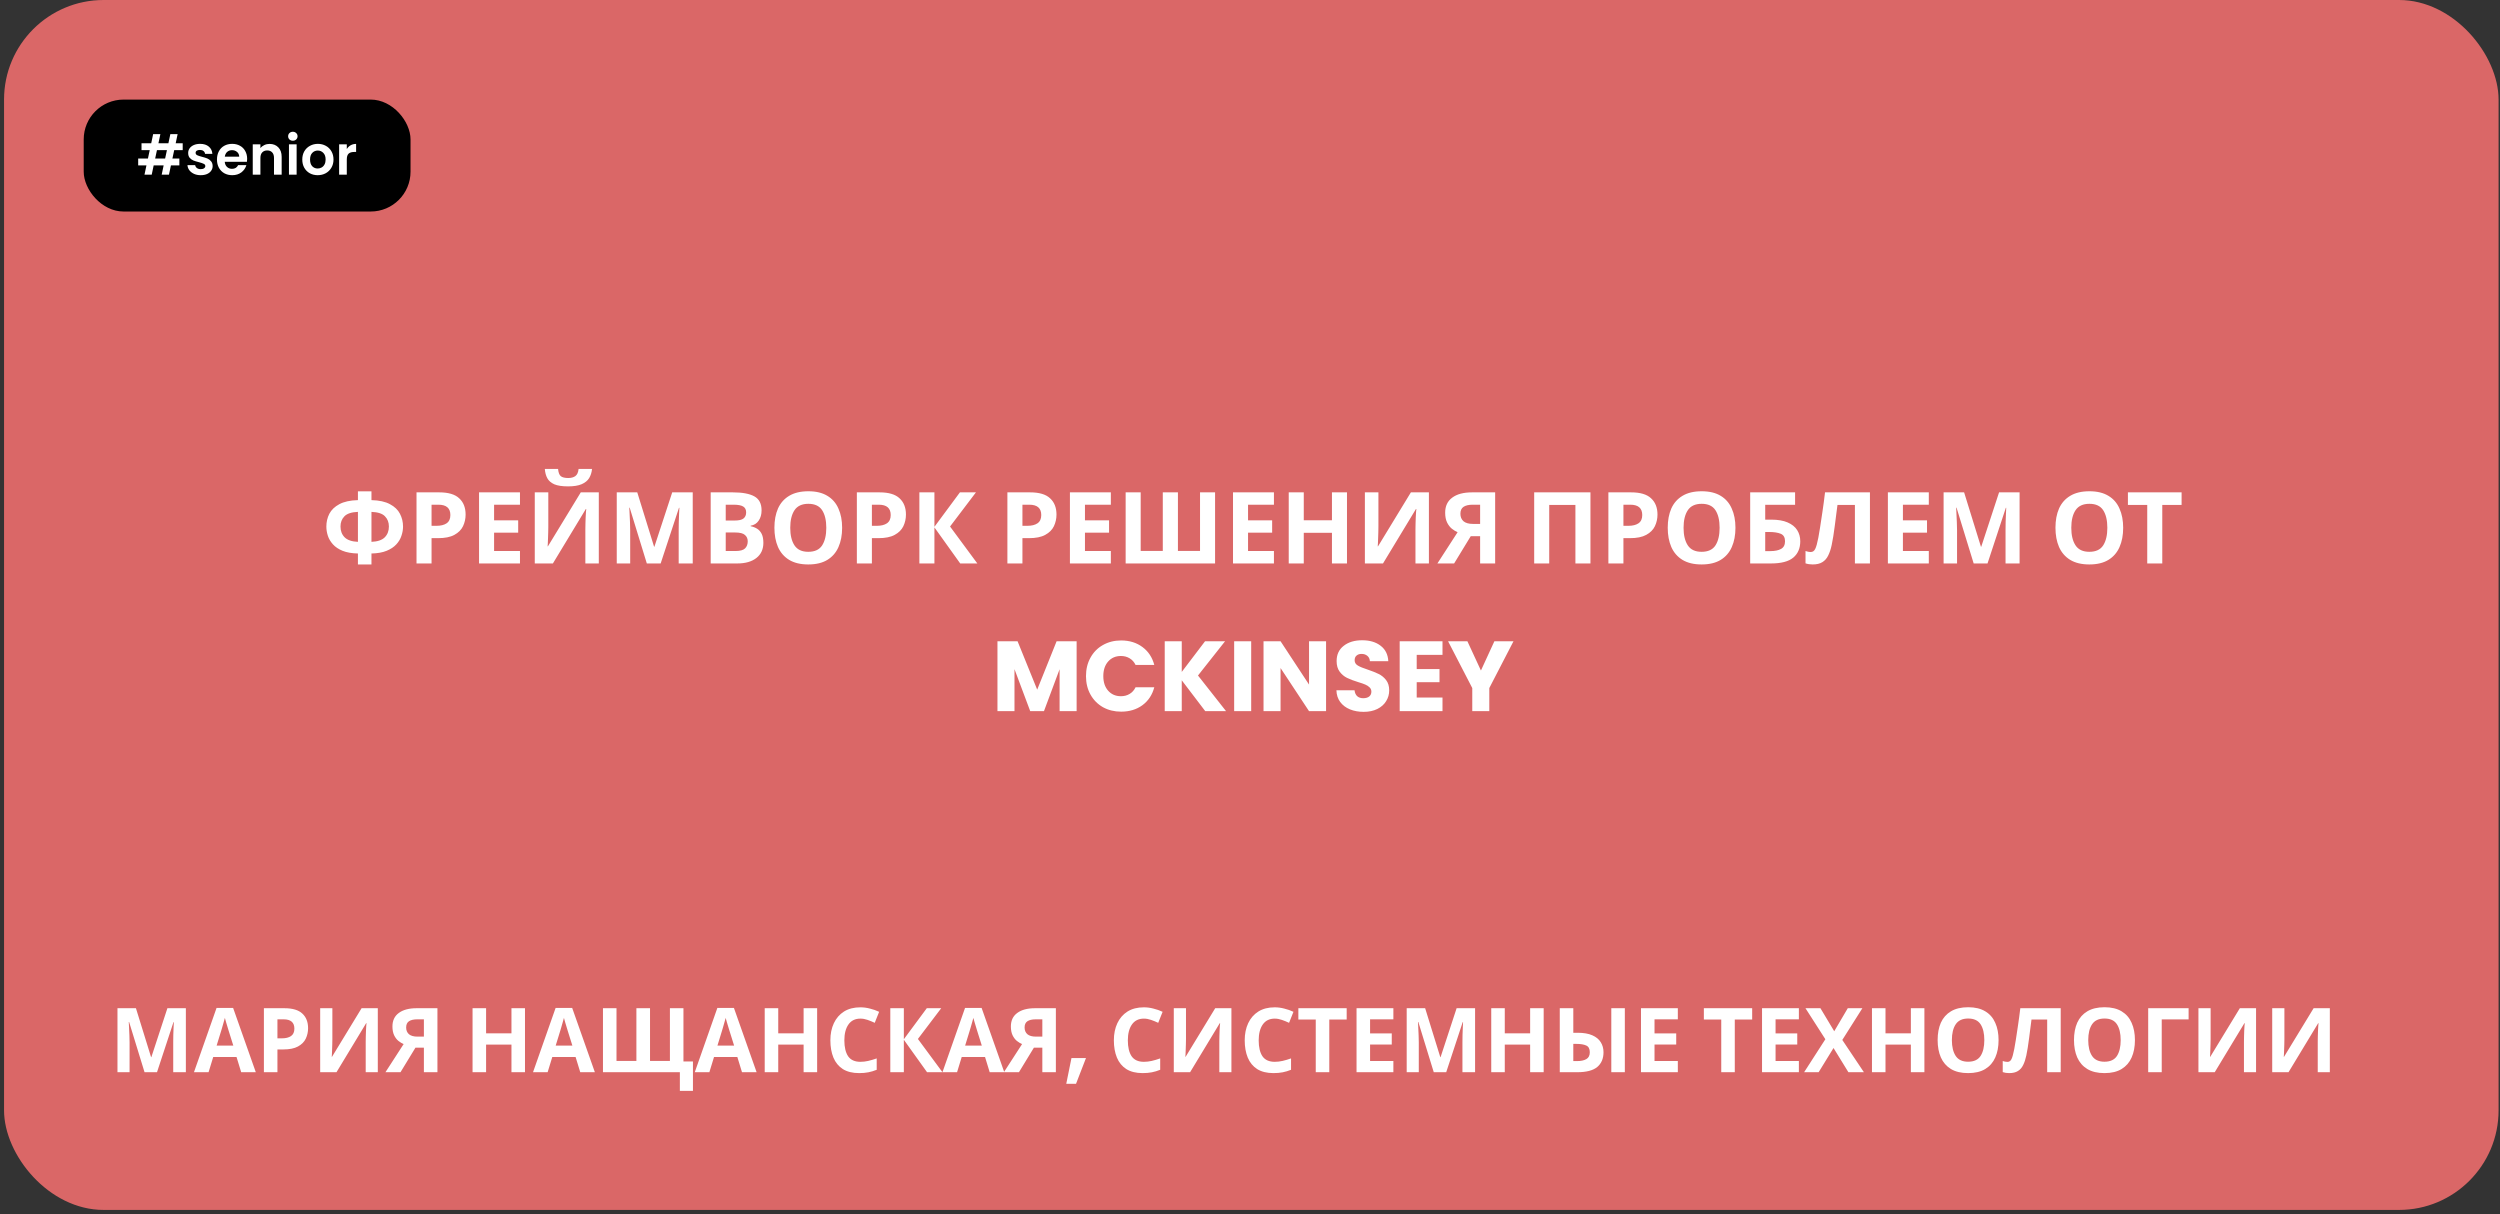 <?xml version="1.0" encoding="UTF-8"?> <svg xmlns="http://www.w3.org/2000/svg" width="457" height="222" viewBox="0 0 457 222" fill="none"><rect x="0" y="0" width="457" height="222" fill="#333333" stroke="none"/> <rect x="0.74" width="456" height="221.174" rx="18.204" fill="#DA6767"></rect> <rect x="15.303" y="18.204" width="59.742" height="20.461" rx="7.281" fill="black"></rect> <path d="M31.846 27.439L31.516 28.98H32.788V30.232H31.246L30.885 31.934H29.554L29.914 30.232H28.092L27.732 31.934H26.41L26.77 30.232H25.259V28.98H27.041L27.371 27.439H25.869V26.187H27.642L27.992 24.525H29.314L28.963 26.187H30.785L31.136 24.525H32.467L32.117 26.187H33.398V27.439H31.846ZM30.515 27.439H28.693L28.362 28.98H30.184L30.515 27.439ZM36.69 32.024C36.236 32.024 35.828 31.944 35.468 31.784C35.108 31.617 34.821 31.393 34.607 31.113C34.4 30.833 34.287 30.522 34.267 30.182H35.678C35.705 30.396 35.808 30.573 35.989 30.713C36.176 30.853 36.406 30.923 36.679 30.923C36.947 30.923 37.153 30.869 37.3 30.763C37.454 30.656 37.531 30.519 37.531 30.352C37.531 30.172 37.437 30.038 37.25 29.952C37.07 29.858 36.78 29.758 36.379 29.651C35.965 29.551 35.625 29.448 35.358 29.341C35.098 29.234 34.871 29.071 34.677 28.85C34.49 28.63 34.397 28.333 34.397 27.959C34.397 27.652 34.483 27.372 34.657 27.118C34.837 26.865 35.091 26.664 35.418 26.518C35.752 26.371 36.142 26.297 36.589 26.297C37.25 26.297 37.778 26.464 38.171 26.798C38.565 27.125 38.782 27.569 38.822 28.13H37.48C37.46 27.909 37.367 27.736 37.2 27.609C37.04 27.475 36.823 27.409 36.549 27.409C36.296 27.409 36.099 27.455 35.959 27.549C35.825 27.642 35.758 27.772 35.758 27.939C35.758 28.126 35.852 28.27 36.039 28.37C36.226 28.463 36.516 28.56 36.91 28.66C37.31 28.76 37.641 28.864 37.901 28.971C38.161 29.077 38.385 29.244 38.572 29.471C38.765 29.691 38.865 29.985 38.872 30.352C38.872 30.673 38.782 30.96 38.602 31.213C38.428 31.467 38.175 31.667 37.841 31.814C37.514 31.954 37.13 32.024 36.69 32.024ZM45.179 29.041C45.179 29.241 45.166 29.421 45.139 29.581H41.084C41.117 29.982 41.258 30.296 41.505 30.522C41.751 30.749 42.055 30.863 42.416 30.863C42.936 30.863 43.307 30.639 43.527 30.192H45.039C44.879 30.726 44.572 31.166 44.118 31.514C43.664 31.854 43.106 32.024 42.446 32.024C41.912 32.024 41.431 31.907 41.004 31.674C40.583 31.433 40.253 31.096 40.013 30.663C39.779 30.229 39.662 29.728 39.662 29.161C39.662 28.587 39.779 28.083 40.013 27.649C40.246 27.215 40.573 26.881 40.994 26.648C41.414 26.414 41.898 26.297 42.446 26.297C42.973 26.297 43.444 26.411 43.857 26.638C44.278 26.865 44.602 27.188 44.828 27.609C45.062 28.023 45.179 28.5 45.179 29.041ZM43.727 28.64C43.721 28.28 43.59 27.993 43.337 27.779C43.083 27.559 42.773 27.449 42.406 27.449C42.059 27.449 41.765 27.555 41.525 27.769C41.291 27.976 41.147 28.266 41.094 28.64H43.727ZM49.276 26.307C49.936 26.307 50.47 26.518 50.878 26.938C51.285 27.352 51.488 27.933 51.488 28.68V31.934H50.087V28.87C50.087 28.43 49.977 28.093 49.756 27.859C49.536 27.619 49.236 27.499 48.855 27.499C48.468 27.499 48.161 27.619 47.934 27.859C47.714 28.093 47.604 28.43 47.604 28.87V31.934H46.202V26.387H47.604V27.078C47.791 26.838 48.028 26.651 48.315 26.518C48.608 26.377 48.929 26.307 49.276 26.307ZM53.532 25.727C53.285 25.727 53.078 25.65 52.911 25.496C52.751 25.336 52.671 25.139 52.671 24.906C52.671 24.672 52.751 24.479 52.911 24.325C53.078 24.165 53.285 24.085 53.532 24.085C53.779 24.085 53.983 24.165 54.143 24.325C54.31 24.479 54.393 24.672 54.393 24.906C54.393 25.139 54.31 25.336 54.143 25.496C53.983 25.65 53.779 25.727 53.532 25.727ZM54.223 26.387V31.934H52.821V26.387H54.223ZM58.071 32.024C57.537 32.024 57.056 31.907 56.629 31.674C56.202 31.433 55.865 31.096 55.618 30.663C55.377 30.229 55.257 29.728 55.257 29.161C55.257 28.593 55.381 28.093 55.628 27.659C55.881 27.225 56.225 26.891 56.659 26.658C57.093 26.418 57.577 26.297 58.111 26.297C58.645 26.297 59.129 26.418 59.562 26.658C59.996 26.891 60.337 27.225 60.584 27.659C60.837 28.093 60.964 28.593 60.964 29.161C60.964 29.728 60.834 30.229 60.574 30.663C60.32 31.096 59.973 31.433 59.532 31.674C59.099 31.907 58.611 32.024 58.071 32.024ZM58.071 30.803C58.324 30.803 58.561 30.743 58.782 30.622C59.008 30.496 59.189 30.309 59.322 30.062C59.456 29.815 59.522 29.515 59.522 29.161C59.522 28.634 59.382 28.23 59.102 27.949C58.828 27.662 58.491 27.519 58.091 27.519C57.69 27.519 57.353 27.662 57.08 27.949C56.812 28.23 56.679 28.634 56.679 29.161C56.679 29.688 56.809 30.095 57.069 30.382C57.337 30.663 57.67 30.803 58.071 30.803ZM63.394 27.248C63.574 26.955 63.808 26.724 64.095 26.558C64.388 26.391 64.722 26.307 65.096 26.307V27.779H64.726C64.285 27.779 63.951 27.883 63.724 28.09C63.504 28.296 63.394 28.657 63.394 29.171V31.934H61.992V26.387H63.394V27.248Z" fill="white"></path> <path d="M67.904 91.422C69.324 91.459 70.453 91.708 71.29 92.169C72.14 92.618 72.747 93.2 73.111 93.916C73.487 94.632 73.675 95.415 73.675 96.265C73.675 96.811 73.578 97.369 73.384 97.939C73.202 98.51 72.886 99.038 72.437 99.523C72 99.996 71.412 100.385 70.671 100.688C69.931 100.992 69.009 101.155 67.904 101.18V103.182H65.429V101.18C64.312 101.155 63.378 100.992 62.625 100.688C61.885 100.385 61.297 99.99 60.86 99.505C60.423 99.019 60.113 98.498 59.931 97.939C59.749 97.369 59.658 96.811 59.658 96.265C59.658 95.415 59.84 94.632 60.204 93.916C60.581 93.2 61.187 92.618 62.025 92.169C62.874 91.708 64.009 91.459 65.429 91.422V89.821H67.904V91.422ZM65.429 93.57C64.252 93.619 63.426 93.892 62.953 94.39C62.48 94.875 62.243 95.494 62.243 96.246C62.243 97.06 62.498 97.721 63.008 98.231C63.517 98.728 64.324 99.001 65.429 99.05V93.57ZM67.904 99.05C69.021 99.001 69.828 98.728 70.326 98.231C70.835 97.721 71.09 97.06 71.09 96.246C71.09 95.494 70.853 94.875 70.38 94.39C69.919 93.892 69.094 93.619 67.904 93.57V99.05ZM80.289 90.003C81.964 90.003 83.184 90.367 83.948 91.095C84.725 91.811 85.113 92.8 85.113 94.062C85.113 94.814 84.956 95.524 84.64 96.192C84.324 96.847 83.796 97.375 83.056 97.776C82.328 98.176 81.333 98.376 80.071 98.376H78.888V103H76.139V90.003H80.289ZM80.144 92.26H78.888V96.119H79.798C80.575 96.119 81.187 95.967 81.636 95.664C82.097 95.348 82.328 94.845 82.328 94.153C82.328 92.891 81.6 92.26 80.144 92.26ZM95.051 103H87.57V90.003H95.051V92.26H90.318V95.118H94.724V97.375H90.318V100.725H95.051V103ZM108.223 85.725C108.162 86.356 107.986 86.914 107.695 87.4C107.404 87.873 106.948 88.243 106.33 88.51C105.711 88.777 104.879 88.91 103.836 88.91C102.768 88.91 101.93 88.783 101.324 88.528C100.729 88.261 100.304 87.891 100.049 87.418C99.794 86.944 99.643 86.38 99.594 85.725H102.015C102.076 86.392 102.246 86.835 102.525 87.054C102.804 87.272 103.259 87.381 103.89 87.381C104.412 87.381 104.837 87.266 105.165 87.035C105.504 86.793 105.705 86.356 105.765 85.725H108.223ZM97.756 90.003H100.231V96.283C100.231 96.586 100.225 96.926 100.213 97.302C100.201 97.678 100.189 98.049 100.177 98.413C100.165 98.765 100.152 99.074 100.14 99.341C100.128 99.596 100.116 99.772 100.104 99.869H100.159L106.166 90.003H109.461V103H107.003V96.756C107.003 96.428 107.009 96.07 107.021 95.682C107.033 95.282 107.046 94.899 107.058 94.535C107.082 94.171 107.1 93.856 107.112 93.589C107.137 93.31 107.155 93.128 107.167 93.043H107.094L101.069 103H97.756V90.003ZM118.239 103L115.108 92.806H115.035C115.047 93.049 115.066 93.413 115.09 93.898C115.114 94.384 115.138 94.906 115.163 95.464C115.187 96.01 115.199 96.507 115.199 96.956V103H112.742V90.003H116.492L119.568 99.942H119.623L122.881 90.003H126.631V103H124.064V96.847C124.064 96.435 124.07 95.961 124.082 95.427C124.107 94.893 124.125 94.39 124.137 93.916C124.161 93.431 124.18 93.067 124.192 92.824H124.119L120.769 103H118.239ZM133.955 90.003C135.691 90.003 137.001 90.245 137.887 90.731C138.773 91.216 139.216 92.072 139.216 93.297C139.216 94.038 139.04 94.663 138.688 95.172C138.348 95.682 137.857 95.992 137.214 96.101V96.192C137.651 96.277 138.045 96.428 138.397 96.647C138.749 96.865 139.028 97.181 139.234 97.594C139.441 98.006 139.544 98.552 139.544 99.232C139.544 100.409 139.119 101.331 138.27 101.999C137.42 102.666 136.255 103 134.775 103H129.914V90.003H133.955ZM134.265 95.154C135.066 95.154 135.618 95.027 135.921 94.772C136.237 94.517 136.395 94.147 136.395 93.662C136.395 93.164 136.213 92.806 135.849 92.588C135.484 92.369 134.908 92.26 134.119 92.26H132.663V95.154H134.265ZM132.663 97.339V100.725H134.465C135.29 100.725 135.867 100.567 136.194 100.251C136.522 99.924 136.686 99.493 136.686 98.959C136.686 98.473 136.516 98.085 136.176 97.794C135.849 97.49 135.248 97.339 134.374 97.339H132.663ZM153.941 96.483C153.941 97.83 153.716 99.007 153.267 100.015C152.83 101.01 152.157 101.786 151.246 102.345C150.336 102.903 149.171 103.182 147.751 103.182C146.344 103.182 145.179 102.903 144.256 102.345C143.346 101.786 142.667 101.004 142.218 99.996C141.781 98.989 141.562 97.812 141.562 96.465C141.562 95.118 141.781 93.947 142.218 92.952C142.667 91.957 143.346 91.186 144.256 90.64C145.179 90.082 146.35 89.802 147.77 89.802C149.177 89.802 150.336 90.082 151.246 90.64C152.157 91.186 152.83 91.963 153.267 92.97C153.716 93.965 153.941 95.136 153.941 96.483ZM144.457 96.483C144.457 97.842 144.717 98.916 145.239 99.705C145.761 100.482 146.599 100.87 147.751 100.87C148.929 100.87 149.772 100.482 150.282 99.705C150.791 98.916 151.046 97.842 151.046 96.483C151.046 95.112 150.791 94.038 150.282 93.261C149.772 92.484 148.935 92.096 147.77 92.096C146.605 92.096 145.761 92.484 145.239 93.261C144.717 94.038 144.457 95.112 144.457 96.483ZM160.783 90.003C162.458 90.003 163.678 90.367 164.442 91.095C165.219 91.811 165.607 92.8 165.607 94.062C165.607 94.814 165.45 95.524 165.134 96.192C164.818 96.847 164.291 97.375 163.55 97.776C162.822 98.176 161.827 98.376 160.565 98.376H159.382V103H156.633V90.003H160.783ZM160.638 92.26H159.382V96.119H160.292C161.069 96.119 161.681 95.967 162.13 95.664C162.592 95.348 162.822 94.845 162.822 94.153C162.822 92.891 162.094 92.26 160.638 92.26ZM178.658 103H175.527L170.812 96.41V103H168.063V90.003H170.812V96.301L175.472 90.003H178.403L173.67 96.246L178.658 103ZM188.302 90.003C189.977 90.003 191.196 90.367 191.961 91.095C192.738 91.811 193.126 92.8 193.126 94.062C193.126 94.814 192.968 95.524 192.653 96.192C192.337 96.847 191.809 97.375 191.069 97.776C190.341 98.176 189.346 98.376 188.084 98.376H186.9V103H184.152V90.003H188.302ZM188.156 92.26H186.9V96.119H187.811C188.587 96.119 189.2 95.967 189.649 95.664C190.11 95.348 190.341 94.845 190.341 94.153C190.341 92.891 189.613 92.26 188.156 92.26ZM203.064 103H195.582V90.003H203.064V92.26H198.331V95.118H202.736V97.375H198.331V100.725H203.064V103ZM222.115 103H205.768V90.003H208.517V100.706H212.558V90.003H215.325V100.706H219.366V90.003H222.115V103ZM232.876 103H225.394V90.003H232.876V92.26H228.143V95.118H232.548V97.375H228.143V100.725H232.876V103ZM246.229 103H243.481V97.393H238.329V103H235.58V90.003H238.329V95.1H243.481V90.003H246.229V103ZM249.5 90.003H251.975V96.283C251.975 96.586 251.969 96.926 251.957 97.302C251.945 97.678 251.933 98.049 251.921 98.413C251.909 98.765 251.896 99.074 251.884 99.341C251.872 99.596 251.86 99.772 251.848 99.869H251.903L257.91 90.003H261.205V103H258.747V96.756C258.747 96.428 258.753 96.07 258.765 95.682C258.777 95.282 258.79 94.899 258.802 94.535C258.826 94.171 258.844 93.856 258.856 93.589C258.881 93.31 258.899 93.128 258.911 93.043H258.838L252.813 103H249.5V90.003ZM268.854 98.012L265.814 103H262.756L266.452 97.284C266.1 97.138 265.748 96.926 265.396 96.647C265.044 96.356 264.753 95.973 264.522 95.5C264.291 95.015 264.176 94.42 264.176 93.716C264.176 92.515 264.607 91.599 265.469 90.967C266.33 90.324 267.538 90.003 269.091 90.003H273.314V103H270.566V98.012H268.854ZM269.2 92.26C268.496 92.26 267.944 92.387 267.544 92.642C267.155 92.897 266.961 93.322 266.961 93.916C266.961 94.487 267.149 94.942 267.526 95.282C267.914 95.609 268.496 95.773 269.273 95.773H270.566V92.26H269.2ZM280.449 103V90.003H290.734V103H287.986V92.296H283.198V103H280.449ZM298.164 90.003C299.838 90.003 301.058 90.367 301.822 91.095C302.599 91.811 302.988 92.8 302.988 94.062C302.988 94.814 302.83 95.524 302.514 96.192C302.199 96.847 301.671 97.375 300.931 97.776C300.202 98.176 299.207 98.376 297.945 98.376H296.762V103H294.013V90.003H298.164ZM298.018 92.26H296.762V96.119H297.672C298.449 96.119 299.062 95.967 299.511 95.664C299.972 95.348 300.202 94.845 300.202 94.153C300.202 92.891 299.474 92.26 298.018 92.26ZM317.24 96.483C317.24 97.83 317.015 99.007 316.566 100.015C316.129 101.01 315.456 101.786 314.546 102.345C313.635 102.903 312.47 103.182 311.05 103.182C309.643 103.182 308.478 102.903 307.555 102.345C306.645 101.786 305.966 101.004 305.517 99.996C305.08 98.989 304.861 97.812 304.861 96.465C304.861 95.118 305.08 93.947 305.517 92.952C305.966 91.957 306.645 91.186 307.555 90.64C308.478 90.082 309.649 89.802 311.069 89.802C312.476 89.802 313.635 90.082 314.546 90.64C315.456 91.186 316.129 91.963 316.566 92.97C317.015 93.965 317.24 95.136 317.24 96.483ZM307.756 96.483C307.756 97.842 308.016 98.916 308.538 99.705C309.06 100.482 309.898 100.87 311.05 100.87C312.228 100.87 313.071 100.482 313.581 99.705C314.09 98.916 314.345 97.842 314.345 96.483C314.345 95.112 314.09 94.038 313.581 93.261C313.071 92.484 312.234 92.096 311.069 92.096C309.904 92.096 309.06 92.484 308.538 93.261C308.016 94.038 307.756 95.112 307.756 96.483ZM319.932 103V90.003H328.142V92.278H322.681V94.99H323.773C324.999 94.99 326 95.16 326.776 95.5C327.565 95.84 328.148 96.307 328.524 96.902C328.9 97.496 329.088 98.176 329.088 98.941C329.088 100.227 328.658 101.228 327.796 101.944C326.946 102.648 325.587 103 323.718 103H319.932ZM323.609 100.743C324.446 100.743 325.102 100.609 325.575 100.342C326.06 100.075 326.303 99.608 326.303 98.941C326.303 98.249 326.042 97.794 325.52 97.575C324.999 97.357 324.289 97.248 323.391 97.248H322.681V100.743H323.609ZM341.825 103H339.077V92.296H335.891C335.818 92.855 335.739 93.461 335.654 94.117C335.581 94.772 335.497 95.439 335.399 96.119C335.314 96.787 335.223 97.424 335.126 98.03C335.029 98.625 334.932 99.153 334.835 99.614C334.677 100.367 334.465 101.01 334.198 101.544C333.943 102.078 333.585 102.484 333.124 102.763C332.675 103.042 332.086 103.182 331.358 103.182C330.885 103.182 330.448 103.115 330.048 102.982V100.725C330.205 100.773 330.357 100.816 330.503 100.852C330.66 100.888 330.83 100.907 331.012 100.907C331.364 100.907 331.631 100.725 331.813 100.36C332.007 99.984 332.202 99.287 332.396 98.267C332.469 97.879 332.572 97.272 332.705 96.447C332.839 95.621 332.984 94.657 333.142 93.552C333.312 92.436 333.47 91.253 333.615 90.003H341.825V103ZM352.586 103H345.104V90.003H352.586V92.26H347.853V95.118H352.258V97.375H347.853V100.725H352.586V103ZM360.788 103L357.657 92.806H357.584C357.596 93.049 357.614 93.413 357.639 93.898C357.663 94.384 357.687 94.906 357.711 95.464C357.736 96.01 357.748 96.507 357.748 96.956V103H355.29V90.003H359.04L362.117 99.942H362.171L365.43 90.003H369.18V103H366.613V96.847C366.613 96.435 366.619 95.961 366.631 95.427C366.655 94.893 366.674 94.39 366.686 93.916C366.71 93.431 366.728 93.067 366.74 92.824H366.668L363.318 103H360.788ZM388.116 96.483C388.116 97.83 387.892 99.007 387.443 100.015C387.006 101.01 386.332 101.786 385.422 102.345C384.512 102.903 383.347 103.182 381.927 103.182C380.519 103.182 379.354 102.903 378.432 102.345C377.522 101.786 376.842 101.004 376.393 99.996C375.956 98.989 375.738 97.812 375.738 96.465C375.738 95.118 375.956 93.947 376.393 92.952C376.842 91.957 377.522 91.186 378.432 90.64C379.354 90.082 380.525 89.802 381.945 89.802C383.353 89.802 384.512 90.082 385.422 90.64C386.332 91.186 387.006 91.963 387.443 92.97C387.892 93.965 388.116 95.136 388.116 96.483ZM378.632 96.483C378.632 97.842 378.893 98.916 379.415 99.705C379.937 100.482 380.774 100.87 381.927 100.87C383.104 100.87 383.948 100.482 384.457 99.705C384.967 98.916 385.222 97.842 385.222 96.483C385.222 95.112 384.967 94.038 384.457 93.261C383.948 92.484 383.11 92.096 381.945 92.096C380.78 92.096 379.937 92.484 379.415 93.261C378.893 94.038 378.632 95.112 378.632 96.483ZM395.264 103H392.515V92.296H388.983V90.003H398.795V92.296H395.264V103ZM196.807 117.221V130H193.694V122.336L190.836 130H188.324L185.448 122.318V130H182.335V117.221H186.012L189.599 126.068L193.148 117.221H196.807ZM198.518 123.592C198.518 122.33 198.791 121.208 199.337 120.225C199.883 119.23 200.641 118.459 201.612 117.913C202.595 117.355 203.706 117.075 204.944 117.075C206.461 117.075 207.759 117.476 208.839 118.277C209.919 119.078 210.641 120.17 211.005 121.554H207.583C207.328 121.02 206.964 120.613 206.491 120.334C206.03 120.055 205.502 119.915 204.907 119.915C203.948 119.915 203.172 120.249 202.577 120.916C201.982 121.584 201.685 122.476 201.685 123.592C201.685 124.709 201.982 125.601 202.577 126.268C203.172 126.936 203.948 127.269 204.907 127.269C205.502 127.269 206.03 127.13 206.491 126.851C206.964 126.572 207.328 126.165 207.583 125.631H211.005C210.641 127.015 209.919 128.107 208.839 128.908C207.759 129.697 206.461 130.091 204.944 130.091C203.706 130.091 202.595 129.818 201.612 129.272C200.641 128.714 199.883 127.943 199.337 126.96C198.791 125.977 198.518 124.854 198.518 123.592ZM220.321 130L216.024 124.357V130H212.912V117.221H216.024V122.828L220.284 117.221H223.943L218.992 123.483L224.125 130H220.321ZM228.717 117.221V130H225.604V117.221H228.717ZM242.405 130H239.292L234.086 122.118V130H230.973V117.221H234.086L239.292 125.14V117.221H242.405V130ZM249.285 130.127C248.351 130.127 247.513 129.976 246.773 129.672C246.033 129.369 245.438 128.92 244.989 128.325C244.552 127.731 244.321 127.015 244.297 126.177H247.61C247.659 126.651 247.823 127.015 248.102 127.269C248.381 127.512 248.745 127.634 249.194 127.634C249.655 127.634 250.019 127.53 250.286 127.324C250.553 127.106 250.687 126.808 250.687 126.432C250.687 126.117 250.577 125.856 250.359 125.649C250.153 125.443 249.892 125.273 249.576 125.14C249.273 125.006 248.836 124.854 248.266 124.685C247.44 124.43 246.767 124.175 246.245 123.92C245.723 123.665 245.274 123.289 244.898 122.791C244.522 122.294 244.334 121.645 244.334 120.844C244.334 119.654 244.764 118.726 245.626 118.058C246.488 117.379 247.61 117.039 248.994 117.039C250.401 117.039 251.536 117.379 252.398 118.058C253.259 118.726 253.721 119.66 253.781 120.862H250.414C250.389 120.449 250.238 120.128 249.959 119.897C249.679 119.654 249.321 119.533 248.885 119.533C248.508 119.533 248.205 119.636 247.974 119.842C247.744 120.037 247.628 120.322 247.628 120.698C247.628 121.111 247.823 121.432 248.211 121.663C248.599 121.893 249.206 122.142 250.031 122.409C250.857 122.688 251.524 122.955 252.034 123.21C252.556 123.465 253.005 123.835 253.381 124.32C253.757 124.806 253.945 125.431 253.945 126.195C253.945 126.924 253.757 127.585 253.381 128.18C253.017 128.774 252.483 129.248 251.779 129.6C251.075 129.951 250.244 130.127 249.285 130.127ZM258.974 119.715V122.3H263.142V124.703H258.974V127.506H263.688V130H255.861V117.221H263.688V119.715H258.974ZM276.668 117.221L272.244 125.777V130H269.131V125.777L264.708 117.221H268.239L270.715 122.573L273.173 117.221H276.668Z" fill="white"></path> <path d="M26.422 196L23.604 186.825H23.539C23.55 187.044 23.566 187.371 23.588 187.808C23.61 188.245 23.632 188.715 23.654 189.217C23.675 189.709 23.686 190.157 23.686 190.561V196H21.474V184.302H24.849L27.618 193.248H27.667L30.6 184.302H33.975V196H31.665V190.462C31.665 190.091 31.67 189.665 31.681 189.185C31.703 188.704 31.72 188.251 31.73 187.825C31.752 187.388 31.769 187.06 31.779 186.842H31.714L28.7 196H26.422ZM44.089 196L43.237 193.215H38.978L38.126 196H35.455L39.584 184.253H42.615L46.76 196H44.089ZM41.796 188.415C41.741 188.229 41.67 187.994 41.583 187.71C41.495 187.426 41.408 187.137 41.321 186.842C41.233 186.547 41.162 186.29 41.108 186.072C41.053 186.29 40.976 186.563 40.878 186.891C40.791 187.208 40.703 187.513 40.616 187.808C40.539 188.092 40.48 188.294 40.436 188.415L39.6 191.134H42.648L41.796 188.415ZM51.977 184.302C53.484 184.302 54.581 184.63 55.27 185.285C55.969 185.93 56.318 186.82 56.318 187.956C56.318 188.633 56.176 189.272 55.892 189.873C55.608 190.462 55.133 190.938 54.467 191.298C53.812 191.658 52.916 191.839 51.78 191.839H50.715V196H48.241V184.302H51.977ZM51.846 186.334H50.715V189.807H51.534C52.233 189.807 52.785 189.671 53.189 189.398C53.604 189.114 53.812 188.66 53.812 188.038C53.812 186.902 53.156 186.334 51.846 186.334ZM58.529 184.302H60.757V189.955C60.757 190.228 60.751 190.533 60.74 190.872C60.73 191.211 60.719 191.544 60.708 191.871C60.697 192.188 60.686 192.467 60.675 192.707C60.664 192.936 60.653 193.095 60.642 193.182H60.691L66.098 184.302H69.063V196H66.851V190.381C66.851 190.086 66.857 189.763 66.868 189.414C66.879 189.054 66.89 188.709 66.901 188.382C66.922 188.054 66.939 187.77 66.95 187.53C66.972 187.279 66.988 187.115 66.999 187.038H66.933L61.511 196H58.529V184.302ZM75.948 191.511L73.212 196H70.46L73.785 190.856C73.469 190.725 73.152 190.533 72.835 190.282C72.519 190.02 72.256 189.676 72.049 189.25C71.841 188.813 71.738 188.278 71.738 187.645C71.738 186.563 72.125 185.739 72.901 185.171C73.676 184.592 74.763 184.302 76.161 184.302H79.962V196H77.488V191.511H75.948ZM76.259 186.334C75.626 186.334 75.129 186.449 74.769 186.678C74.419 186.907 74.244 187.29 74.244 187.825C74.244 188.338 74.413 188.748 74.752 189.054C75.102 189.348 75.626 189.496 76.325 189.496H77.488V186.334H76.259ZM95.968 196H93.494V190.954H88.857V196H86.383V184.302H88.857V188.89H93.494V184.302H95.968V196ZM106.07 196L105.218 193.215H100.959L100.107 196H97.436L101.565 184.253H104.596L108.741 196H106.07ZM103.777 188.415C103.722 188.229 103.651 187.994 103.564 187.71C103.476 187.426 103.389 187.137 103.302 186.842C103.214 186.547 103.143 186.29 103.089 186.072C103.034 186.29 102.958 186.563 102.859 186.891C102.772 187.208 102.684 187.513 102.597 187.808C102.521 188.092 102.461 188.294 102.417 188.415L101.581 191.134H104.629L103.777 188.415ZM126.671 194.034V199.408H124.279V196H110.222V184.302H112.696V193.936H116.333V184.302H118.824V193.936H122.461V184.302H124.934V194.034H126.671ZM135.637 196L134.785 193.215H130.525L129.673 196H127.003L131.132 184.253H134.162L138.307 196H135.637ZM133.343 188.415C133.289 188.229 133.218 187.994 133.13 187.71C133.043 187.426 132.956 187.137 132.868 186.842C132.781 186.547 132.71 186.29 132.655 186.072C132.601 186.29 132.524 186.563 132.426 186.891C132.338 187.208 132.251 187.513 132.164 187.808C132.087 188.092 132.027 188.294 131.983 188.415L131.148 191.134H134.195L133.343 188.415ZM149.373 196H146.899V190.954H142.263V196H139.789V184.302H142.263V188.89H146.899V184.302H149.373V196ZM157.28 186.203C156.33 186.203 155.604 186.558 155.102 187.268C154.599 187.978 154.348 188.95 154.348 190.184C154.348 191.429 154.577 192.396 155.036 193.084C155.506 193.761 156.254 194.1 157.28 194.1C157.761 194.1 158.236 194.045 158.706 193.936C159.186 193.826 159.705 193.674 160.262 193.477V195.558C159.749 195.765 159.241 195.918 158.739 196.016C158.236 196.115 157.674 196.164 157.051 196.164C155.85 196.164 154.856 195.918 154.069 195.427C153.294 194.924 152.72 194.225 152.349 193.33C151.978 192.423 151.792 191.369 151.792 190.168C151.792 188.988 152.005 187.945 152.431 187.038C152.857 186.132 153.474 185.422 154.282 184.909C155.102 184.395 156.101 184.139 157.28 184.139C157.859 184.139 158.438 184.215 159.017 184.368C159.607 184.51 160.169 184.706 160.705 184.958L159.902 186.973C159.465 186.765 159.023 186.585 158.575 186.432C158.138 186.279 157.706 186.203 157.28 186.203ZM172.283 196H169.465L165.222 190.069V196H162.748V184.302H165.222V189.971L169.416 184.302H172.054L167.794 189.922L172.283 196ZM180.915 196L180.063 193.215H175.803L174.951 196H172.281L176.409 184.253H179.44L183.585 196H180.915ZM178.621 188.415C178.567 188.229 178.496 187.994 178.408 187.71C178.321 187.426 178.233 187.137 178.146 186.842C178.059 186.547 177.988 186.29 177.933 186.072C177.878 186.29 177.802 186.563 177.704 186.891C177.616 187.208 177.529 187.513 177.442 187.808C177.365 188.092 177.305 188.294 177.261 188.415L176.426 191.134H179.473L178.621 188.415ZM188.999 191.511L186.263 196H183.51L186.836 190.856C186.519 190.725 186.203 190.533 185.886 190.282C185.569 190.02 185.307 189.676 185.1 189.25C184.892 188.813 184.788 188.278 184.788 187.645C184.788 186.563 185.176 185.739 185.952 185.171C186.727 184.592 187.814 184.302 189.212 184.302H193.013V196H190.539V191.511H188.999ZM189.31 186.334C188.677 186.334 188.18 186.449 187.819 186.678C187.47 186.907 187.295 187.29 187.295 187.825C187.295 188.338 187.464 188.748 187.803 189.054C188.152 189.348 188.677 189.496 189.376 189.496H190.539V186.334H189.31ZM198.518 193.411L196.7 198.113H194.914L195.864 193.411H198.518ZM209.102 186.203C208.152 186.203 207.425 186.558 206.923 187.268C206.421 187.978 206.169 188.95 206.169 190.184C206.169 191.429 206.399 192.396 206.858 193.084C207.327 193.761 208.075 194.1 209.102 194.1C209.583 194.1 210.058 194.045 210.527 193.936C211.008 193.826 211.527 193.674 212.084 193.477V195.558C211.57 195.765 211.063 195.918 210.56 196.016C210.058 196.115 209.495 196.164 208.873 196.164C207.671 196.164 206.677 195.918 205.891 195.427C205.115 194.924 204.542 194.225 204.171 193.33C203.799 192.423 203.614 191.369 203.614 190.168C203.614 188.988 203.827 187.945 204.253 187.038C204.679 186.132 205.296 185.422 206.104 184.909C206.923 184.395 207.922 184.139 209.102 184.139C209.681 184.139 210.26 184.215 210.839 184.368C211.428 184.51 211.991 184.706 212.526 184.958L211.723 186.973C211.286 186.765 210.844 186.585 210.396 186.432C209.959 186.279 209.528 186.203 209.102 186.203ZM214.569 184.302H216.798V189.955C216.798 190.228 216.792 190.533 216.781 190.872C216.77 191.211 216.759 191.544 216.748 191.871C216.737 192.188 216.727 192.467 216.716 192.707C216.705 192.936 216.694 193.095 216.683 193.182H216.732L222.139 184.302H225.104V196H222.892V190.381C222.892 190.086 222.898 189.763 222.909 189.414C222.919 189.054 222.93 188.709 222.941 188.382C222.963 188.054 222.98 187.77 222.99 187.53C223.012 187.279 223.029 187.115 223.04 187.038H222.974L217.551 196H214.569V184.302ZM233.021 186.203C232.071 186.203 231.344 186.558 230.842 187.268C230.34 187.978 230.088 188.95 230.088 190.184C230.088 191.429 230.318 192.396 230.776 193.084C231.246 193.761 231.994 194.1 233.021 194.1C233.502 194.1 233.977 194.045 234.446 193.936C234.927 193.826 235.446 193.674 236.003 193.477V195.558C235.489 195.765 234.981 195.918 234.479 196.016C233.977 196.115 233.414 196.164 232.792 196.164C231.59 196.164 230.596 195.918 229.81 195.427C229.034 194.924 228.461 194.225 228.09 193.33C227.718 192.423 227.533 191.369 227.533 190.168C227.533 188.988 227.746 187.945 228.171 187.038C228.597 186.132 229.215 185.422 230.023 184.909C230.842 184.395 231.841 184.139 233.021 184.139C233.6 184.139 234.179 184.215 234.758 184.368C235.347 184.51 235.91 184.706 236.445 184.958L235.642 186.973C235.205 186.765 234.763 186.585 234.315 186.432C233.878 186.279 233.447 186.203 233.021 186.203ZM242.994 196H240.52V186.367H237.341V184.302H246.172V186.367H242.994V196ZM254.709 196H247.976V184.302H254.709V186.334H250.45V188.906H254.414V190.938H250.45V193.952H254.709V196ZM262.091 196L259.273 186.825H259.208C259.219 187.044 259.235 187.371 259.257 187.808C259.279 188.245 259.301 188.715 259.322 189.217C259.344 189.709 259.355 190.157 259.355 190.561V196H257.143V184.302H260.518L263.287 193.248H263.336L266.269 184.302H269.644V196H267.334V190.462C267.334 190.091 267.339 189.665 267.35 189.185C267.372 188.704 267.388 188.251 267.399 187.825C267.421 187.388 267.438 187.06 267.449 186.842H267.383L264.368 196H262.091ZM282.183 196H279.709V190.954H275.073V196H272.599V184.302H275.073V188.89H279.709V184.302H282.183V196ZM285.126 196V184.302H287.6V188.791H288.403C289.484 188.791 290.374 188.944 291.073 189.25C291.772 189.556 292.286 189.976 292.613 190.512C292.952 191.047 293.121 191.658 293.121 192.347C293.121 193.504 292.739 194.405 291.974 195.05C291.21 195.683 289.992 196 288.321 196H285.126ZM294.546 196V184.302H297.02V196H294.546ZM288.255 193.968C288.987 193.968 289.561 193.848 289.976 193.608C290.402 193.368 290.615 192.947 290.615 192.347C290.615 191.724 290.396 191.314 289.959 191.118C289.533 190.921 288.927 190.823 288.141 190.823H287.6V193.968H288.255ZM306.707 196H299.973V184.302H306.707V186.334H302.447V188.906H306.412V190.938H302.447V193.952H306.707V196ZM317.118 196H314.644V186.367H311.466V184.302H320.297V186.367H317.118V196ZM328.834 196H322.1V184.302H328.834V186.334H324.574V188.906H328.539V190.938H324.574V193.952H328.834V196ZM340.721 196H337.887L335.167 191.577L332.448 196H329.793L333.676 189.971L330.039 184.302H332.775L335.298 188.513L337.772 184.302H340.443L336.773 190.102L340.721 196ZM351.78 196H349.306V190.954H344.669V196H342.195V184.302H344.669V188.89H349.306V184.302H351.78V196ZM365.339 190.135C365.339 191.347 365.137 192.407 364.733 193.313C364.34 194.209 363.734 194.908 362.914 195.41C362.095 195.913 361.047 196.164 359.769 196.164C358.502 196.164 357.453 195.913 356.623 195.41C355.804 194.908 355.193 194.203 354.788 193.297C354.395 192.39 354.199 191.331 354.199 190.118C354.199 188.906 354.395 187.852 354.788 186.956C355.193 186.061 355.804 185.367 356.623 184.876C357.453 184.373 358.507 184.122 359.785 184.122C361.052 184.122 362.095 184.373 362.914 184.876C363.734 185.367 364.34 186.066 364.733 186.973C365.137 187.868 365.339 188.922 365.339 190.135ZM356.804 190.135C356.804 191.358 357.038 192.325 357.508 193.035C357.978 193.734 358.731 194.083 359.769 194.083C360.828 194.083 361.587 193.734 362.046 193.035C362.505 192.325 362.734 191.358 362.734 190.135C362.734 188.901 362.505 187.934 362.046 187.235C361.587 186.536 360.834 186.186 359.785 186.186C358.737 186.186 357.978 186.536 357.508 187.235C357.038 187.934 356.804 188.901 356.804 190.135ZM376.699 196H374.225V186.367H371.358C371.292 186.869 371.221 187.415 371.145 188.005C371.079 188.595 371.003 189.195 370.916 189.807C370.839 190.408 370.757 190.981 370.67 191.527C370.582 192.063 370.495 192.538 370.408 192.953C370.266 193.63 370.075 194.209 369.834 194.689C369.605 195.17 369.283 195.536 368.868 195.787C368.463 196.038 367.934 196.164 367.278 196.164C366.852 196.164 366.459 196.104 366.099 195.984V193.952C366.241 193.996 366.377 194.034 366.508 194.067C366.65 194.1 366.803 194.116 366.967 194.116C367.284 194.116 367.524 193.952 367.688 193.624C367.863 193.286 368.038 192.658 368.212 191.74C368.278 191.391 368.371 190.845 368.491 190.102C368.611 189.359 368.742 188.491 368.884 187.497C369.037 186.492 369.179 185.427 369.31 184.302H376.699V196ZM390.266 190.135C390.266 191.347 390.064 192.407 389.66 193.313C389.267 194.209 388.66 194.908 387.841 195.41C387.022 195.913 385.974 196.164 384.696 196.164C383.429 196.164 382.38 195.913 381.55 195.41C380.731 194.908 380.119 194.203 379.715 193.297C379.322 192.39 379.125 191.331 379.125 190.118C379.125 188.906 379.322 187.852 379.715 186.956C380.119 186.061 380.731 185.367 381.55 184.876C382.38 184.373 383.434 184.122 384.712 184.122C385.979 184.122 387.022 184.373 387.841 184.876C388.66 185.367 389.267 186.066 389.66 186.973C390.064 187.868 390.266 188.922 390.266 190.135ZM381.73 190.135C381.73 191.358 381.965 192.325 382.435 193.035C382.904 193.734 383.658 194.083 384.696 194.083C385.755 194.083 386.514 193.734 386.973 193.035C387.432 192.325 387.661 191.358 387.661 190.135C387.661 188.901 387.432 187.934 386.973 187.235C386.514 186.536 385.761 186.186 384.712 186.186C383.664 186.186 382.904 186.536 382.435 187.235C381.965 187.934 381.73 188.901 381.73 190.135ZM400.078 184.302V186.35H395.163V196H392.689V184.302H400.078ZM401.873 184.302H404.101V189.955C404.101 190.228 404.095 190.533 404.084 190.872C404.073 191.211 404.063 191.544 404.052 191.871C404.041 192.188 404.03 192.467 404.019 192.707C404.008 192.936 403.997 193.095 403.986 193.182H404.035L409.442 184.302H412.407V196H410.195V190.381C410.195 190.086 410.201 189.763 410.212 189.414C410.223 189.054 410.234 188.709 410.244 188.382C410.266 188.054 410.283 187.77 410.294 187.53C410.315 187.279 410.332 187.115 410.343 187.038H410.277L404.854 196H401.873V184.302ZM415.36 184.302H417.588V189.955C417.588 190.228 417.583 190.533 417.572 190.872C417.561 191.211 417.55 191.544 417.539 191.871C417.528 192.188 417.517 192.467 417.506 192.707C417.495 192.936 417.484 193.095 417.473 193.182H417.523L422.929 184.302H425.894V196H423.683V190.381C423.683 190.086 423.688 189.763 423.699 189.414C423.71 189.054 423.721 188.709 423.732 188.382C423.754 188.054 423.77 187.77 423.781 187.53C423.803 187.279 423.819 187.115 423.83 187.038H423.765L418.342 196H415.36V184.302Z" fill="white"></path> </svg> 